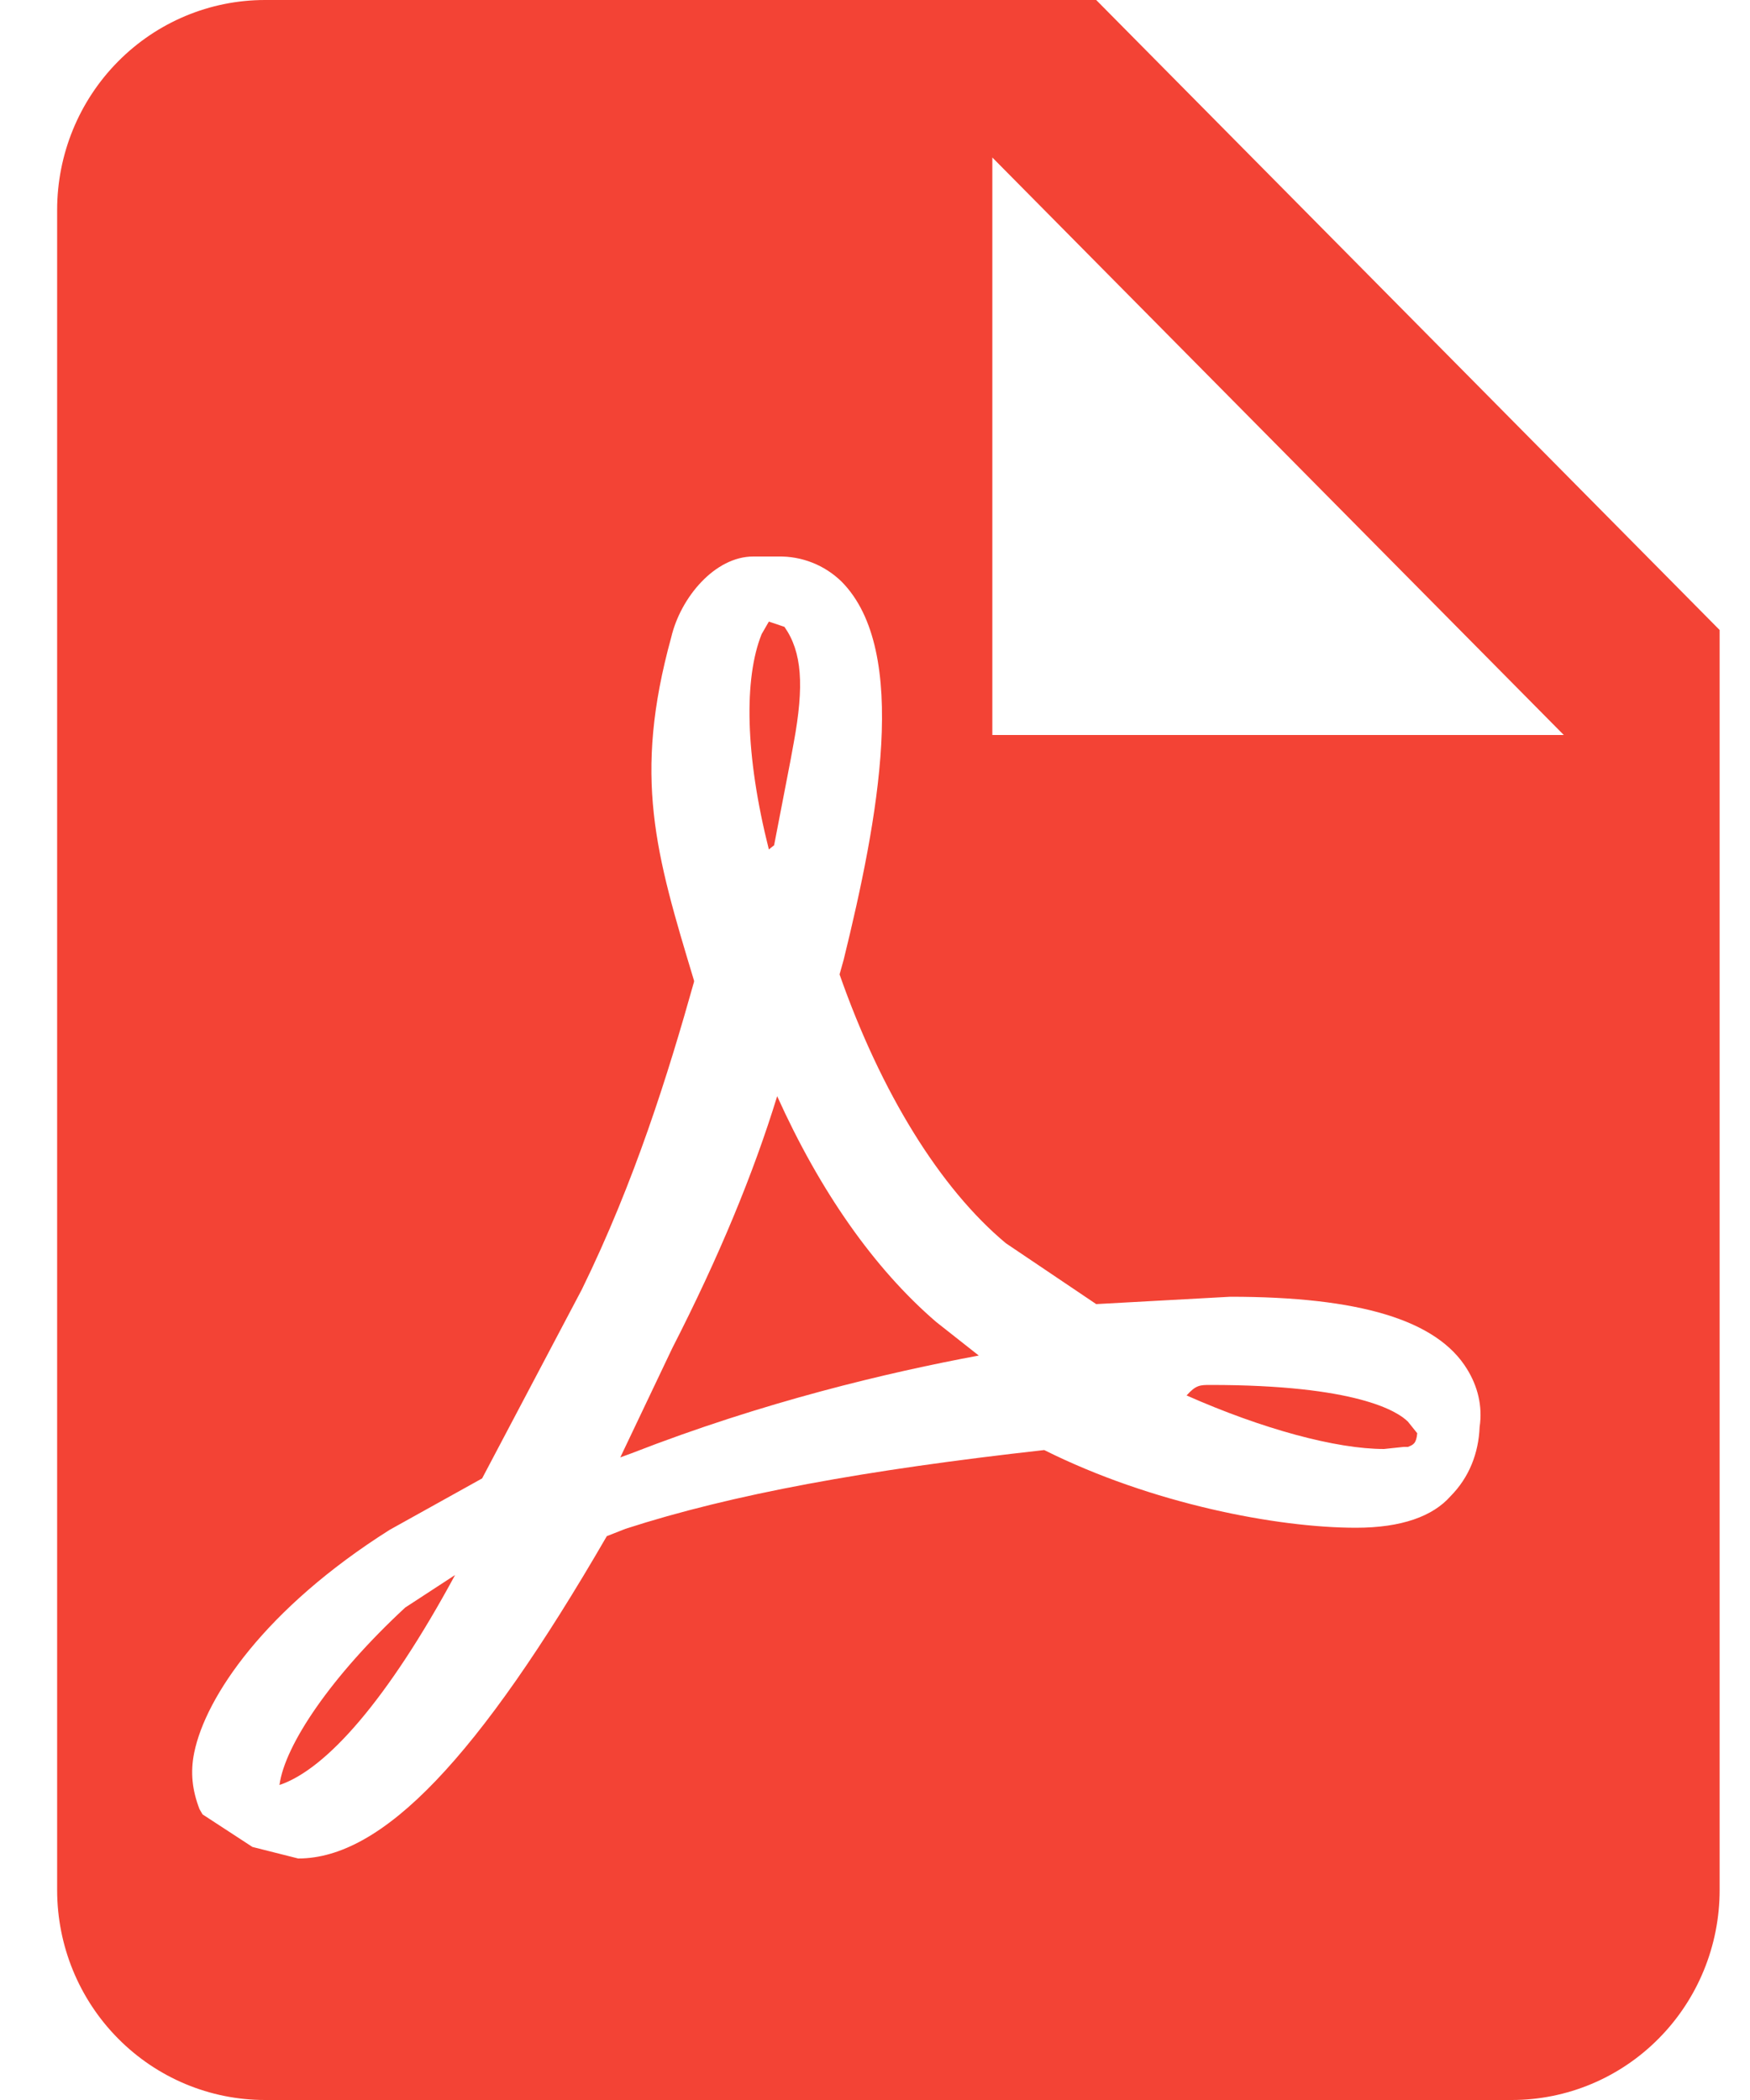<?xml version="1.0" encoding="UTF-8"?><svg version="1.1" width="20px" height="24px" viewBox="0 0 20.0 24.0" xmlns="http://www.w3.org/2000/svg" xmlns:xlink="http://www.w3.org/1999/xlink"><defs><clipPath id="i0"><path d="M1920,0 L1920,1999 L0,1999 L0,0 L1920,0 Z"></path></clipPath><clipPath id="i1"><path d="M11.875,0 L19,7.2 L19,21.6 C19,22.237 18.75,22.847 18.304,23.297 C17.859,23.747 17.255,24 16.625,24 L2.375,24 C1.745,24 1.141,23.747 0.696,23.297 C0.25,22.847 0,22.237 0,21.6 L0,2.4 C0,1.763 0.25,1.153 0.696,0.703 C1.141,0.253 1.745,0 2.375,0 L11.875,0 Z M8.241,6.36 L7.956,6.36 C7.517,6.36 7.125,6.828 7.018,7.284 C6.579,8.88 6.84,9.756 7.279,11.208 L7.279,11.22 C6.982,12.276 6.602,13.5 5.997,14.736 L4.857,16.896 L3.8,17.484 C2.375,18.384 1.698,19.392 1.567,20.028 C1.52,20.256 1.544,20.46 1.627,20.676 L1.662,20.736 L2.232,21.108 L2.755,21.24 C3.717,21.24 4.809,20.1 6.282,17.556 L6.496,17.472 C7.719,17.076 9.239,16.8 11.281,16.572 C12.504,17.184 13.941,17.46 14.844,17.46 C15.366,17.46 15.723,17.328 15.924,17.1 C16.138,16.884 16.245,16.608 16.257,16.308 C16.293,16.068 16.233,15.84 16.114,15.648 C15.77,15.084 14.879,14.82 13.407,14.82 L11.875,14.904 L10.842,14.208 C10.094,13.584 9.417,12.492 8.942,11.136 L8.989,10.968 C9.381,9.372 9.749,7.44 8.966,6.648 C8.772,6.458 8.511,6.355 8.241,6.36 Z M4.548,18 C3.776,19.428 3.076,20.22 2.541,20.4 C2.601,19.944 3.135,19.152 3.978,18.372 L4.548,18 Z M8.229,12.528 C8.716,13.608 9.334,14.496 10.046,15.108 L10.533,15.492 C9.5,15.684 8.075,16.02 6.567,16.608 L6.436,16.656 L7.03,15.408 C7.564,14.364 7.956,13.416 8.229,12.528 Z M13.181,15.828 C14.844,15.828 15.319,16.128 15.438,16.248 L15.544,16.38 C15.533,16.5 15.497,16.512 15.438,16.536 L15.39,16.536 L15.164,16.56 C14.618,16.56 13.775,16.332 12.908,15.948 C13.015,15.828 13.062,15.828 13.181,15.828 Z M8.134,7.104 L8.312,7.164 C8.514,7.452 8.538,7.836 8.419,8.484 L8.384,8.676 L8.194,9.66 L8.134,9.708 C7.861,8.628 7.849,7.752 8.051,7.248 L8.134,7.104 Z M10.688,1.8 L10.688,8.4 L17.219,8.4 L10.688,1.8 Z"></path></clipPath></defs><g transform="translate(-297.0 -850.0)"><g clip-path="url(#i0)"><g transform="translate(260.0 817.0)"><g transform="translate(0.653 1.0)"><g transform="translate(37.0 32.0)"><g clip-path="url(#i1)"><polygon points="0,0 19,0 19,24 0,24 0,0" stroke="none" fill="#F34335"></polygon></g></g></g></g></g></g></svg>